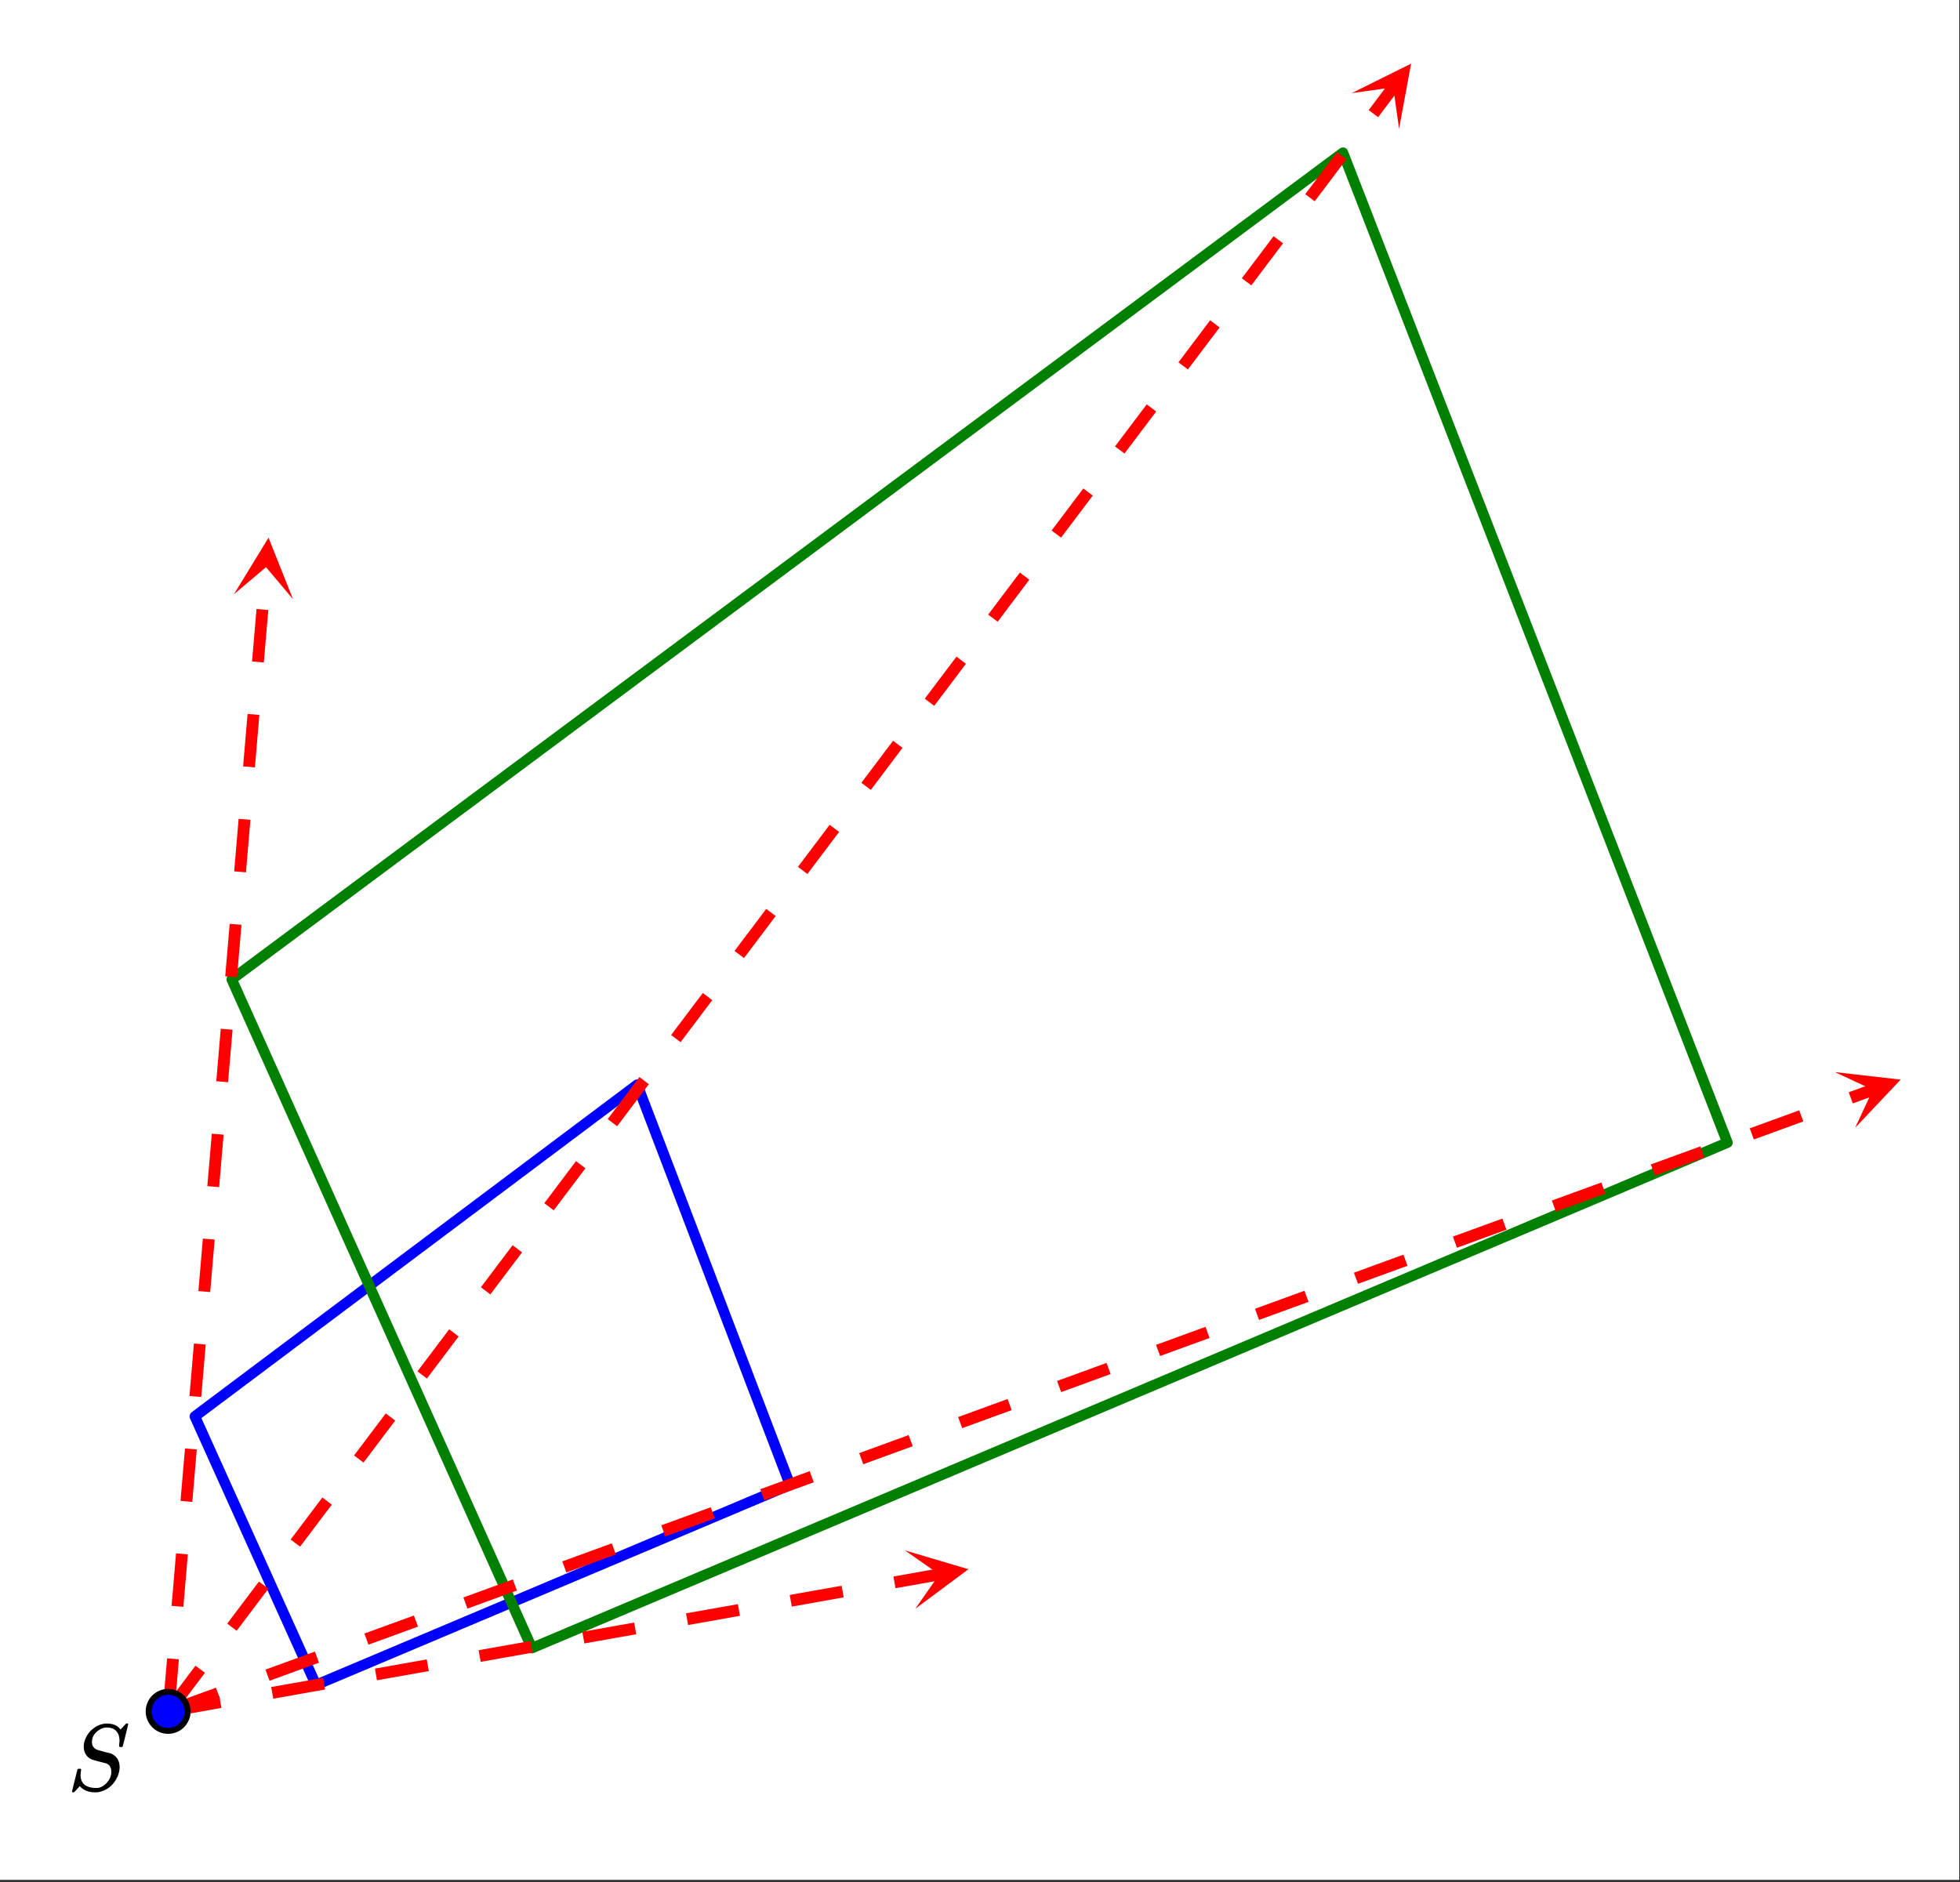 <svg xmlns="http://www.w3.org/2000/svg" xmlns:xlink="http://www.w3.org/1999/xlink" width="372.16" height="357.44" viewBox="0 0 279.12 268.08"><rect x="0" y="0" width="279.12" height="268.08" fill="#333333" stroke="none"/><defs><symbol overflow="visible" id="j"><path d="M7.469-7.016c0-.613-.157-1.086-.469-1.421-.313-.333-.762-.5-1.344-.5-.5 0-.98.203-1.437.609-.45.406-.672.887-.672 1.437 0 .282.066.524.203.72.145.198.332.335.563.405.019.024.328.11.921.266.602.156.91.234.922.234.133.032.305.121.516.266.539.387.812.965.812 1.734a3 3 0 0 1-.109.75c-.055.25-.148.5-.281.75C6.539-.66 5.672.016 4.484.266a2.94 2.94 0 0 1-.468.03c-.887 0-1.579-.25-2.079-.75l-.125-.14-.375.422C1.176.11 1.031.254 1 .266c-.023.02-.063.03-.125.03C.758.297.703.259.703.189c0-.024.258-1.079.781-3.172.02-.051.11-.079.266-.079h.188c.039.043.062.075.062.094.008.012.004.086-.016.219-.043.219-.062.45-.062.688.031.585.238 1.023.625 1.312.394.281.93.422 1.61.422.093 0 .202-.004.327-.016.414-.101.79-.328 1.125-.672.344-.351.563-.757.657-1.218.02-.07.03-.211.03-.422 0-.582-.234-.973-.702-1.172-.055-.008-.383-.094-.985-.25-.593-.156-.902-.242-.921-.266a1.704 1.704 0 0 1-.954-.672c-.242-.343-.359-.75-.359-1.218 0-.446.125-.91.375-1.391.258-.488.57-.863.938-1.125a3.168 3.168 0 0 1 1.656-.734A.806.806 0 0 1 5.5-9.5h.14c.938 0 1.594.29 1.97.86l.796-.86h.047c.031-.008.055-.016.078-.016.114 0 .172.032.172.094 0 .063-.133.61-.39 1.64-.25 1.032-.391 1.563-.422 1.595-.024.023-.09.03-.204.03-.187 0-.28-.038-.28-.124 0-.051.003-.094.015-.125 0-.051.004-.149.016-.297.019-.145.03-.25.03-.313zm0 0"/></symbol><clipPath id="a"><path d="M0 0h279v267.75H0zm0 0"/></clipPath><clipPath id="b"><path d="M33 76h9v10h-9zm0 0"/></clipPath><clipPath id="c"><path d="M33.324 84.633l4.028-47.29 47.289 4.028-4.028 47.293zm0 0"/></clipPath><clipPath id="d"><path d="M128 220h10v10h-10zm0 0"/></clipPath><clipPath id="e"><path d="M128.871 220.836l46.73-8.3 8.301 46.73-46.73 8.3zm0 0"/></clipPath><clipPath id="f"><path d="M192 9h9v10h-9zm0 0"/></clipPath><clipPath id="g"><path d="M192.5 13.266l28.574-37.899L258.97 3.941l-28.57 37.899zm0 0"/></clipPath><clipPath id="h"><path d="M261 152h10v9h-10zm0 0"/></clipPath><clipPath id="i"><path d="M261.297 152.707l44.59-16.262 16.261 44.586-44.586 16.262zm0 0"/></clipPath></defs><g clip-path="url(#a)" fill="#fff"><path d="M0 0h279v268.5H0zm0 0"/><path d="M0 0h279.75v268.5H0zm0 0"/></g><path d="M90.75 154.5l21.75 57M112.5 211.5L45 240M45 240l-17.25-38.25M27.75 201.75l63-47.25" fill="red" stroke-width="1.5" stroke-linecap="round" stroke="#00f"/><path d="M191.25 21.75l54.75 141M246 162.75l-170.25 72M75.75 234.75L33 139.5M33 139.5L191.25 21.75" fill="red" stroke-width="1.5" stroke-linecap="round" stroke="green"/><path d="M23.16 243.68l.637-7.473 1.68.14-.637 7.473m-.406-15.086l.636-7.476 1.68.144-.637 7.473m-.406-15.09l.637-7.472 1.68.144-.637 7.473m-.407-15.09l.637-7.473 1.68.145-.637 7.472m-.406-15.09l.637-7.472 1.68.144-.637 7.473m-.407-15.09l.637-7.472 1.68.144-.637 7.473m-.406-15.09l.637-7.473 1.68.14-.638 7.477m-.406-15.09l.637-7.472 1.68.14-.637 7.473m-.406-15.086l.636-7.476 1.68.144-.637 7.473m-.406-15.09l.637-7.473 1.68.145-.637 7.473m-.406-15.09l.636-7.473 1.68.145-.637 7.472" fill="red"/><g clip-path="url(#b)"><g clip-path="url(#c)"><path d="M33.324 84.633l4.918-8.047 3.488 8.762-3.847-4.559zm0 0" fill="red"/></g></g><path d="M23.852 242.918l7.386-1.309.293 1.66-7.383 1.313m14.473-4.285l7.383-1.313.297 1.66-7.383 1.313m14.473-4.285l7.382-1.313.297 1.664-7.386 1.309m14.476-4.281l7.383-1.313.297 1.66-7.387 1.313m14.473-4.285l7.386-1.313.293 1.664-7.382 1.309m14.472-4.285l7.387-1.309.293 1.66-7.383 1.313m14.473-4.285l7.387-1.313.293 1.66-7.383 1.313m14.472-4.285l6.465-1.149.293 1.664-6.465 1.149" fill="red"/><g clip-path="url(#d)"><g clip-path="url(#e)"><path d="M128.871 220.836l9.047 2.68-7.57 5.629 3.414-4.891zm0 0" fill="red"/></g></g><path d="M23.328 243.242l4.512-5.988 1.348 1.016-4.516 5.988m7.683-12.992l4.516-5.989 1.348 1.016-4.516 5.988m7.684-12.992l4.515-5.988 1.348 1.015-4.516 5.989m7.684-12.993l4.516-5.988 1.347 1.016-4.515 5.988m7.683-12.992l4.516-5.992 1.347 1.02-4.515 5.988m7.683-12.997l4.516-5.988 1.348 1.016-4.516 5.988m7.684-12.992l4.511-5.988 1.348 1.015-4.516 5.989m7.684-12.993l4.516-5.988 1.347 1.016-4.515 5.988m7.683-12.992l4.516-5.988 1.348 1.015-4.516 5.988m7.684-12.992l4.515-5.988 1.348 1.016-4.516 5.988m7.684-12.992l4.515-5.989 1.348 1.016-4.516 5.988m7.684-12.992l4.516-5.988 1.343 1.015-4.511 5.989m7.68-12.992l4.515-5.989 1.348 1.016-4.516 5.988m7.684-12.996l4.515-5.988 1.348 1.02-4.516 5.988m7.684-12.996l4.516-5.989 1.347 1.016-4.515 5.988m7.683-12.992l4.516-5.988 1.347 1.015-4.515 5.989m7.683-12.993l4.516-5.988 1.348 1.016-4.516 5.988m7.684-12.992l4.515-5.988 1.344 1.015-4.512 5.988m7.68-12.992l4.516-5.988 1.347 1.016-4.515 5.988m7.683-12.992l2.88-3.82 1.347 1.015-2.88 3.82" fill="red"/><g clip-path="url(#f)"><g clip-path="url(#g)"><path d="M192.5 13.266l8.45-4.2-1.712 9.278-.828-5.907zm0 0" fill="red"/></g></g><path d="M23.71 242.957l7.048-2.57.578 1.586-7.047 2.57m13.516-6.727l7.043-2.57.578 1.586-7.043 2.57m13.512-6.726l7.046-2.567.579 1.582-7.047 2.57m13.515-6.722l7.043-2.57.578 1.586-7.043 2.566m13.512-6.723l7.047-2.57.578 1.586-7.047 2.57m13.516-6.726l7.043-2.57.578 1.585-7.043 2.57m13.512-6.726l7.047-2.57.578 1.586-7.047 2.57m13.515-6.726l7.043-2.57.579 1.585-7.043 2.57m13.511-6.722l7.047-2.57.578 1.582-7.047 2.57m13.516-6.723l7.043-2.57.578 1.586-7.043 2.57m13.512-6.726l7.047-2.57.578 1.585-7.047 2.57m13.516-6.726l7.047-2.57.578 1.586-7.047 2.57m13.512-6.727l7.046-2.57.578 1.586-7.046 2.57m13.515-6.726l7.047-2.567.578 1.582-7.047 2.57M220.996 171l7.047-2.57.578 1.586-7.047 2.57m13.516-6.727l7.047-2.57.578 1.586-7.047 2.57m13.512-6.726l7.047-2.57.578 1.585-7.047 2.57m13.515-6.726l3.223-1.176.578 1.586-3.222 1.176" fill="red"/><g clip-path="url(#h)"><g clip-path="url(#i)"><path d="M261.297 152.707l9.375 1.07-6.48 6.856 2.515-5.41zm0 0" fill="red"/></g></g><path d="M26.719 243.762c0 .37-.07.722-.211 1.062-.14.34-.34.64-.602.903a2.752 2.752 0 0 1-1.96.812 2.757 2.757 0 0 1-1.962-.812 2.748 2.748 0 0 1-.601-.903c-.14-.34-.211-.691-.211-1.062 0-.367.07-.719.21-1.059.141-.34.34-.64.602-.902a2.752 2.752 0 0 1 1.961-.813 2.757 2.757 0 0 1 1.961.813c.262.262.461.562.602.902.14.34.21.692.21 1.059zm0 0" fill="#00f" stroke-width=".844" stroke="#000"/><use xlink:href="#j" x="9.551" y="255"/></svg>